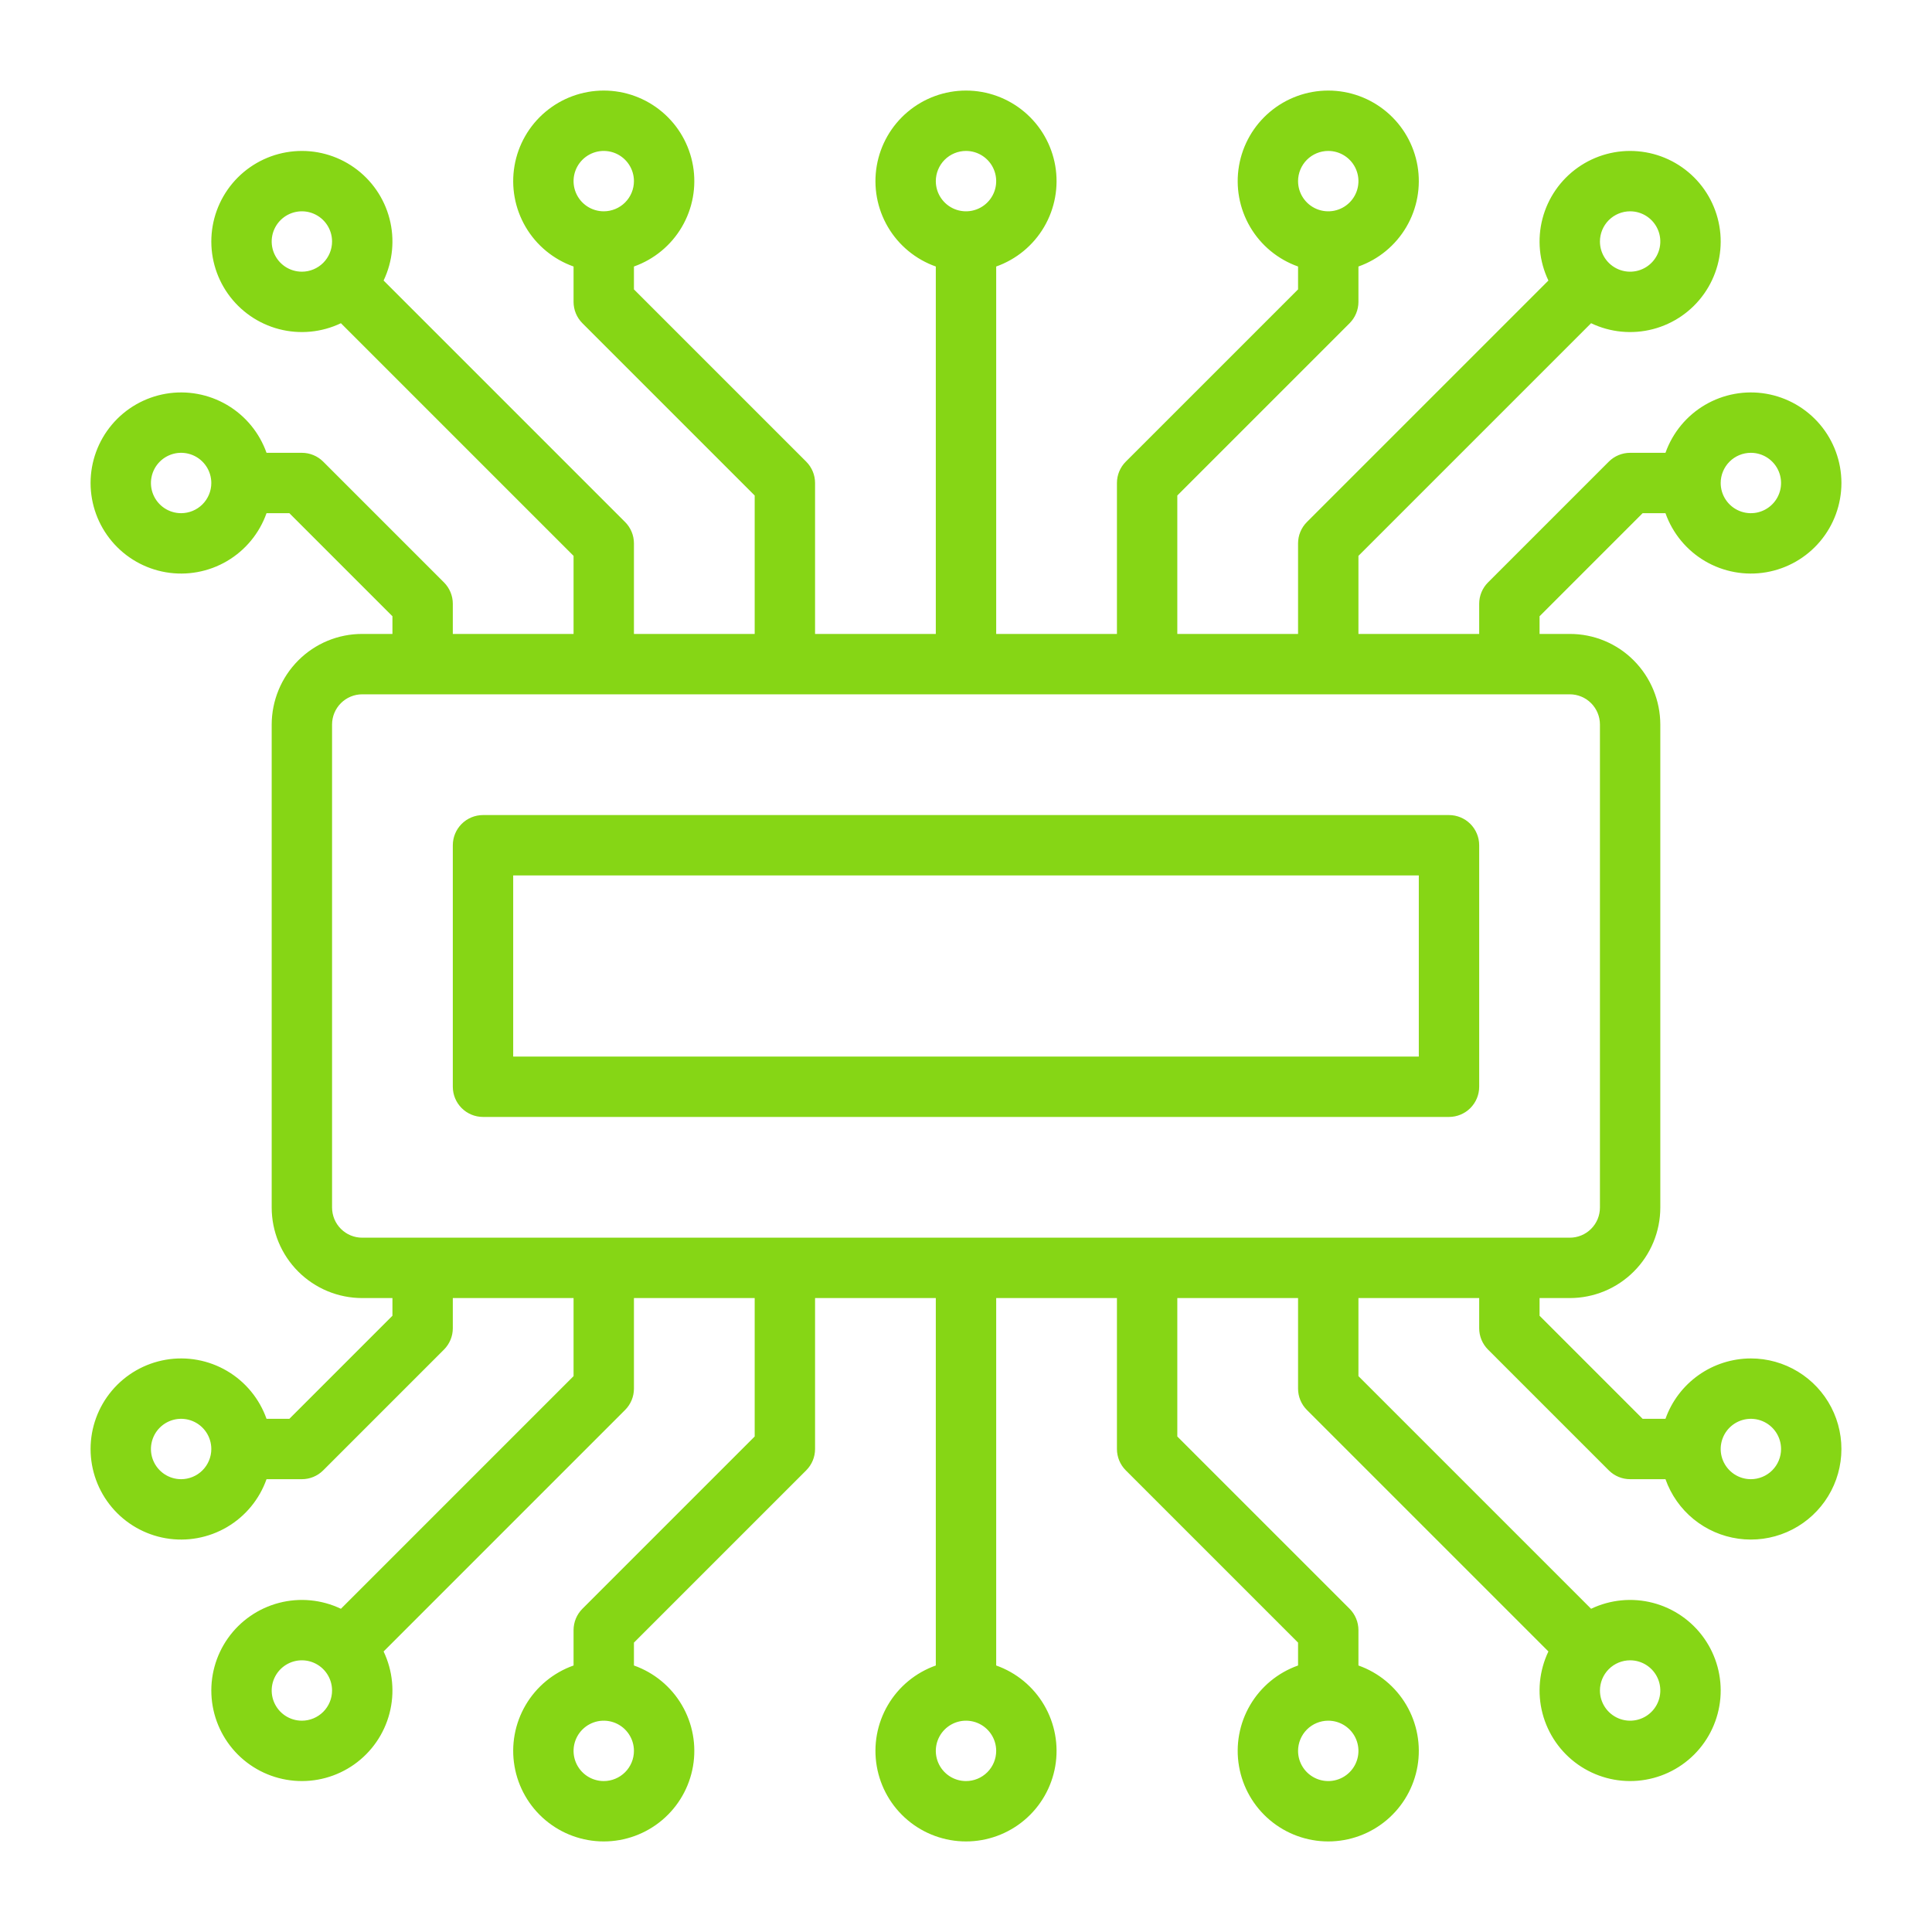 <?xml version="1.0" encoding="UTF-8"?> <svg xmlns="http://www.w3.org/2000/svg" width="128" height="128" viewBox="0 0 128 128" fill="none"><path d="M116 90C114.76 90.002 113.55 90.387 112.537 91.103C111.524 91.819 110.757 92.831 110.342 94H108.828L102 87.172V86H104C104.788 86 105.568 85.845 106.297 85.544C107.025 85.242 107.686 84.8 108.243 84.243C108.801 83.686 109.243 83.025 109.544 82.296C109.845 81.568 110 80.788 110 80V48C109.996 46.41 109.364 44.885 108.242 43.758C107.687 43.199 107.026 42.756 106.297 42.454C105.569 42.152 104.788 41.998 104 42H102V40.828L108.828 34H110.342C110.814 35.334 111.742 36.459 112.963 37.175C114.184 37.891 115.618 38.153 117.013 37.914C118.408 37.674 119.674 36.95 120.586 35.867C121.498 34.785 121.999 33.415 121.999 32C121.999 30.585 121.498 29.215 120.586 28.133C119.674 27.051 118.408 26.326 117.013 26.086C115.618 25.847 114.184 26.109 112.963 26.825C111.742 27.541 110.814 28.666 110.342 30H108C107.737 30 107.477 30.052 107.235 30.152C106.992 30.253 106.772 30.4 106.586 30.586L98.586 38.586C98.211 38.961 98 39.47 98 40V42H90V36.828L105.414 21.414C106.691 22.024 108.143 22.163 109.513 21.806C110.882 21.449 112.082 20.62 112.899 19.464C113.716 18.308 114.099 16.901 113.979 15.491C113.858 14.081 113.244 12.758 112.243 11.757C111.242 10.757 109.92 10.142 108.509 10.022C107.099 9.901 105.692 10.284 104.536 11.101C103.38 11.918 102.551 13.118 102.194 14.487C101.837 15.857 101.976 17.309 102.586 18.586L86.586 34.586C86.211 34.961 86 35.47 86 36V42H78V32.828L89.414 21.414C89.789 21.039 90 20.53 90 20V17.657C91.335 17.185 92.459 16.257 93.175 15.036C93.891 13.815 94.153 12.381 93.914 10.986C93.674 9.591 92.95 8.325 91.867 7.413C90.785 6.501 89.415 6 88 6C86.585 6 85.215 6.501 84.133 7.413C83.051 8.325 82.326 9.591 82.087 10.986C81.847 12.381 82.109 13.815 82.825 15.036C83.541 16.257 84.666 17.185 86 17.657V19.172L74.586 30.586C74.211 30.961 74 31.47 74 32V42H66V17.657C67.335 17.185 68.459 16.257 69.175 15.036C69.891 13.815 70.153 12.381 69.914 10.986C69.674 9.591 68.95 8.325 67.867 7.413C66.785 6.501 65.415 6 64 6C62.585 6 61.215 6.501 60.133 7.413C59.051 8.325 58.326 9.591 58.087 10.986C57.847 12.381 58.109 13.815 58.825 15.036C59.541 16.257 60.666 17.185 62 17.657V42H54V32C54 31.47 53.789 30.961 53.414 30.586L42 19.172V17.657C43.334 17.185 44.459 16.257 45.175 15.036C45.892 13.815 46.153 12.381 45.914 10.986C45.674 9.591 44.95 8.325 43.867 7.413C42.785 6.501 41.416 6 40 6C38.585 6 37.215 6.501 36.133 7.413C35.051 8.325 34.326 9.591 34.087 10.986C33.847 12.381 34.109 13.815 34.825 15.036C35.541 16.257 36.666 17.185 38 17.657V20C38 20.53 38.211 21.039 38.586 21.414L50 32.828V42H42V36C42 35.47 41.789 34.961 41.414 34.586L25.414 18.586C26.024 17.309 26.163 15.857 25.806 14.487C25.45 13.118 24.62 11.918 23.464 11.101C22.309 10.284 20.901 9.901 19.491 10.022C18.081 10.142 16.758 10.757 15.757 11.757C14.757 12.758 14.142 14.081 14.022 15.491C13.902 16.901 14.284 18.308 15.101 19.464C15.918 20.62 17.118 21.449 18.488 21.806C19.857 22.163 21.309 22.024 22.586 21.414L38 36.828V42H30V40C30 39.47 29.789 38.961 29.414 38.586L21.414 30.586C21.229 30.4 21.008 30.253 20.765 30.152C20.523 30.052 20.263 30 20 30H17.658C17.186 28.666 16.258 27.541 15.037 26.825C13.816 26.109 12.382 25.847 10.987 26.086C9.592 26.326 8.326 27.051 7.414 28.133C6.502 29.215 6.001 30.585 6.001 32C6.001 33.415 6.502 34.785 7.414 35.867C8.326 36.95 9.592 37.674 10.987 37.914C12.382 38.153 13.816 37.891 15.037 37.175C16.258 36.459 17.186 35.334 17.658 34H19.172L26 40.828V42H24C23.212 41.998 22.431 42.152 21.703 42.454C20.975 42.756 20.314 43.199 19.758 43.758C18.636 44.885 18.005 46.41 18 48V80C18 80.788 18.155 81.568 18.456 82.296C18.758 83.025 19.2 83.686 19.757 84.243C20.314 84.8 20.976 85.242 21.704 85.544C22.432 85.845 23.212 86 24 86H26V87.172L19.172 94H17.658C17.186 92.666 16.258 91.541 15.037 90.825C13.816 90.109 12.382 89.847 10.987 90.086C9.592 90.326 8.326 91.051 7.414 92.133C6.502 93.215 6.001 94.585 6.001 96C6.001 97.415 6.502 98.785 7.414 99.867C8.326 100.949 9.592 101.674 10.987 101.914C12.382 102.153 13.816 101.891 15.037 101.175C16.258 100.459 17.186 99.335 17.658 98H20C20.263 98 20.523 97.948 20.765 97.848C21.008 97.747 21.229 97.6 21.414 97.414L29.414 89.414C29.789 89.039 30 88.53 30 88V86H38V91.172L22.586 106.586C21.309 105.976 19.857 105.837 18.488 106.194C17.118 106.551 15.918 107.38 15.101 108.536C14.284 109.692 13.902 111.099 14.022 112.509C14.142 113.919 14.757 115.242 15.757 116.243C16.758 117.244 18.081 117.858 19.491 117.978C20.901 118.099 22.309 117.716 23.464 116.899C24.62 116.082 25.45 114.882 25.806 113.513C26.163 112.143 26.024 110.691 25.414 109.414L41.414 93.414C41.789 93.039 42 92.53 42 92V86H50V95.172L38.586 106.586C38.211 106.961 38 107.47 38 108V110.343C36.666 110.815 35.541 111.743 34.825 112.964C34.109 114.185 33.847 115.619 34.087 117.014C34.326 118.409 35.051 119.675 36.133 120.587C37.215 121.499 38.585 122 40 122C41.416 122 42.785 121.499 43.867 120.587C44.95 119.675 45.674 118.409 45.914 117.014C46.153 115.619 45.892 114.185 45.175 112.964C44.459 111.743 43.334 110.815 42 110.343V108.828L53.414 97.414C53.789 97.039 54 96.53 54 96V86H62V110.343C60.666 110.815 59.541 111.743 58.825 112.964C58.109 114.185 57.847 115.619 58.087 117.014C58.326 118.409 59.051 119.675 60.133 120.587C61.215 121.499 62.585 122 64 122C65.415 122 66.785 121.499 67.867 120.587C68.95 119.675 69.674 118.409 69.914 117.014C70.153 115.619 69.891 114.185 69.175 112.964C68.459 111.743 67.335 110.815 66 110.343V86H74V96C74 96.53 74.211 97.039 74.586 97.414L86 108.828V110.343C84.666 110.815 83.541 111.743 82.825 112.964C82.109 114.185 81.847 115.619 82.087 117.014C82.326 118.409 83.051 119.675 84.133 120.587C85.215 121.499 86.585 122 88 122C89.415 122 90.785 121.499 91.867 120.587C92.95 119.675 93.674 118.409 93.914 117.014C94.153 115.619 93.891 114.185 93.175 112.964C92.459 111.743 91.335 110.815 90 110.343V108C90 107.47 89.789 106.961 89.414 106.586L78 95.172V86H86V92C86 92.53 86.211 93.039 86.586 93.414L102.586 109.414C101.976 110.691 101.837 112.143 102.194 113.513C102.551 114.882 103.38 116.082 104.536 116.899C105.692 117.716 107.099 118.099 108.509 117.978C109.92 117.858 111.242 117.244 112.243 116.243C113.244 115.242 113.858 113.919 113.979 112.509C114.099 111.099 113.716 109.692 112.899 108.536C112.082 107.38 110.882 106.551 109.513 106.194C108.143 105.837 106.691 105.976 105.414 106.586L90 91.172V86H98V88C98 88.53 98.211 89.039 98.586 89.414L106.586 97.414C106.772 97.6 106.992 97.747 107.235 97.848C107.477 97.948 107.737 98 108 98H110.342C110.709 99.037 111.353 99.953 112.205 100.649C113.058 101.344 114.085 101.792 115.174 101.943C116.264 102.094 117.374 101.943 118.383 101.506C119.392 101.069 120.262 100.363 120.897 99.465C121.533 98.567 121.909 97.511 121.984 96.414C122.06 95.317 121.833 94.22 121.328 93.243C120.822 92.266 120.058 91.447 119.118 90.875C118.179 90.303 117.1 90 116 90ZM116 30C116.396 30 116.782 30.117 117.111 30.337C117.44 30.557 117.697 30.869 117.848 31.235C117.999 31.6 118.039 32.002 117.962 32.39C117.885 32.778 117.694 33.135 117.414 33.414C117.135 33.694 116.778 33.884 116.39 33.962C116.002 34.039 115.6 33.999 115.235 33.848C114.869 33.696 114.557 33.44 114.337 33.111C114.117 32.782 114 32.396 114 32C114.001 31.47 114.211 30.961 114.586 30.586C114.961 30.211 115.47 30 116 30ZM108 14C108.396 14 108.782 14.117 109.111 14.337C109.44 14.557 109.697 14.869 109.848 15.235C109.999 15.6 110.039 16.002 109.962 16.39C109.885 16.778 109.694 17.134 109.414 17.414C109.135 17.694 108.778 17.884 108.39 17.962C108.002 18.039 107.6 17.999 107.235 17.848C106.869 17.696 106.557 17.44 106.337 17.111C106.117 16.782 106 16.396 106 16C106.001 15.47 106.211 14.961 106.586 14.586C106.961 14.211 107.47 14.001 108 14ZM88 10C88.396 10 88.782 10.117 89.111 10.337C89.44 10.557 89.697 10.869 89.848 11.235C89.999 11.6 90.039 12.002 89.962 12.39C89.885 12.778 89.694 13.134 89.414 13.414C89.135 13.694 88.778 13.884 88.39 13.962C88.002 14.039 87.6 13.999 87.235 13.848C86.869 13.696 86.557 13.44 86.337 13.111C86.117 12.782 86 12.396 86 12C86.001 11.47 86.212 10.961 86.586 10.586C86.961 10.211 87.47 10.001 88 10ZM64 10C64.396 10 64.782 10.117 65.111 10.337C65.44 10.557 65.697 10.869 65.848 11.235C65.999 11.6 66.039 12.002 65.962 12.39C65.885 12.778 65.694 13.134 65.414 13.414C65.135 13.694 64.778 13.884 64.39 13.962C64.002 14.039 63.6 13.999 63.235 13.848C62.869 13.696 62.557 13.44 62.337 13.111C62.117 12.782 62 12.396 62 12C62.001 11.47 62.212 10.961 62.586 10.586C62.961 10.211 63.47 10.001 64 10ZM40 14C39.605 14 39.218 13.883 38.889 13.663C38.56 13.443 38.304 13.131 38.152 12.765C38.001 12.4 37.961 11.998 38.038 11.61C38.116 11.222 38.306 10.866 38.586 10.586C38.866 10.306 39.222 10.116 39.61 10.038C39.998 9.961 40.4 10.001 40.766 10.152C41.131 10.304 41.443 10.56 41.663 10.889C41.883 11.218 42 11.604 42 12C42 12.53 41.789 13.039 41.414 13.414C41.039 13.789 40.53 13.999 40 14ZM20 18C19.605 18 19.218 17.883 18.889 17.663C18.56 17.443 18.304 17.131 18.152 16.765C18.001 16.4 17.961 15.998 18.038 15.61C18.116 15.222 18.306 14.866 18.586 14.586C18.866 14.306 19.222 14.116 19.61 14.039C19.998 13.961 20.4 14.001 20.765 14.152C21.131 14.304 21.443 14.56 21.663 14.889C21.883 15.218 22 15.604 22 16C22 16.53 21.789 17.039 21.414 17.414C21.039 17.789 20.53 18 20 18ZM12 34C11.605 34 11.218 33.883 10.889 33.663C10.56 33.443 10.304 33.131 10.152 32.765C10.001 32.4 9.961 31.998 10.039 31.61C10.116 31.222 10.306 30.866 10.586 30.586C10.866 30.306 11.222 30.116 11.61 30.038C11.998 29.961 12.4 30.001 12.765 30.152C13.131 30.304 13.443 30.56 13.663 30.889C13.883 31.218 14 31.605 14 32C14 32.53 13.789 33.039 13.414 33.414C13.039 33.789 12.53 33.999 12 34ZM12 98C11.605 98 11.218 97.883 10.889 97.663C10.56 97.443 10.304 97.131 10.152 96.765C10.001 96.4 9.961 95.998 10.039 95.61C10.116 95.222 10.306 94.865 10.586 94.586C10.866 94.306 11.222 94.116 11.61 94.038C11.998 93.961 12.4 94.001 12.765 94.152C13.131 94.304 13.443 94.56 13.663 94.889C13.883 95.218 14 95.605 14 96C14 96.53 13.789 97.039 13.414 97.414C13.039 97.789 12.53 97.999 12 98ZM20 114C19.605 114 19.218 113.883 18.889 113.663C18.56 113.443 18.304 113.131 18.152 112.765C18.001 112.4 17.961 111.998 18.038 111.61C18.116 111.222 18.306 110.866 18.586 110.586C18.866 110.306 19.222 110.116 19.61 110.038C19.998 109.961 20.4 110.001 20.765 110.152C21.131 110.304 21.443 110.56 21.663 110.889C21.883 111.218 22 111.604 22 112C22 112.53 21.789 113.039 21.414 113.414C21.039 113.789 20.53 114 20 114ZM40 118C39.605 118 39.218 117.883 38.889 117.663C38.56 117.443 38.304 117.131 38.152 116.765C38.001 116.4 37.961 115.998 38.038 115.61C38.116 115.222 38.306 114.866 38.586 114.586C38.866 114.306 39.222 114.116 39.61 114.038C39.998 113.961 40.4 114.001 40.766 114.152C41.131 114.304 41.443 114.56 41.663 114.889C41.883 115.218 42 115.604 42 116C42 116.53 41.789 117.039 41.414 117.414C41.039 117.789 40.53 118 40 118ZM64 118C63.605 118 63.218 117.883 62.889 117.663C62.56 117.443 62.304 117.131 62.152 116.765C62.001 116.4 61.961 115.998 62.038 115.61C62.116 115.222 62.306 114.866 62.586 114.586C62.866 114.306 63.222 114.116 63.61 114.038C63.998 113.961 64.4 114.001 64.766 114.152C65.131 114.304 65.443 114.56 65.663 114.889C65.883 115.218 66 115.604 66 116C66 116.53 65.789 117.039 65.414 117.414C65.039 117.789 64.53 118 64 118ZM88 114C88.396 114 88.782 114.117 89.111 114.337C89.44 114.557 89.697 114.869 89.848 115.235C89.999 115.6 90.039 116.002 89.962 116.39C89.885 116.778 89.694 117.135 89.414 117.414C89.135 117.694 88.778 117.884 88.39 117.962C88.002 118.039 87.6 117.999 87.235 117.848C86.869 117.696 86.557 117.44 86.337 117.111C86.117 116.782 86 116.396 86 116C86.001 115.47 86.212 114.961 86.586 114.586C86.961 114.211 87.47 114 88 114ZM108 110C108.396 110 108.782 110.117 109.111 110.337C109.44 110.557 109.697 110.869 109.848 111.235C109.999 111.6 110.039 112.002 109.962 112.39C109.885 112.778 109.694 113.135 109.414 113.414C109.135 113.694 108.778 113.884 108.39 113.962C108.002 114.039 107.6 113.999 107.235 113.848C106.869 113.696 106.557 113.44 106.337 113.111C106.117 112.782 106 112.396 106 112C106.001 111.47 106.211 110.961 106.586 110.586C106.961 110.211 107.47 110 108 110ZM22.588 81.418C22.401 81.232 22.253 81.011 22.152 80.768C22.052 80.524 22 80.263 22 80V48C22 47.47 22.211 46.961 22.586 46.586C22.961 46.211 23.47 46 24 46H104C104.531 46 105.039 46.211 105.414 46.586C105.789 46.961 106 47.47 106 48V80C106 80.263 105.949 80.523 105.849 80.766C105.748 81.009 105.601 81.229 105.415 81.415C105.229 81.601 105.009 81.748 104.766 81.849C104.523 81.949 104.263 82 104 82H24C23.738 82.001 23.478 81.95 23.236 81.85C22.993 81.751 22.773 81.603 22.588 81.418ZM116 98C115.605 98 115.218 97.883 114.889 97.663C114.56 97.443 114.304 97.131 114.152 96.765C114.001 96.4 113.961 95.998 114.039 95.61C114.116 95.222 114.306 94.865 114.586 94.586C114.866 94.306 115.222 94.116 115.61 94.038C115.998 93.961 116.4 94.001 116.765 94.152C117.131 94.304 117.443 94.56 117.663 94.889C117.883 95.218 118 95.605 118 96C118 96.53 117.789 97.039 117.414 97.414C117.039 97.789 116.53 97.999 116 98Z" fill="#86D615"></path><path d="M32 74H96C96.53 74 97.039 73.789 97.414 73.414C97.789 73.039 98 72.53 98 72V56C98 55.47 97.789 54.961 97.414 54.586C97.039 54.211 96.53 54 96 54H32C31.47 54 30.961 54.211 30.586 54.586C30.211 54.961 30 55.47 30 56V72C30 72.53 30.211 73.039 30.586 73.414C30.961 73.789 31.47 74 32 74ZM34 58H94V70H34V58Z" fill="#86D615"></path></svg> 